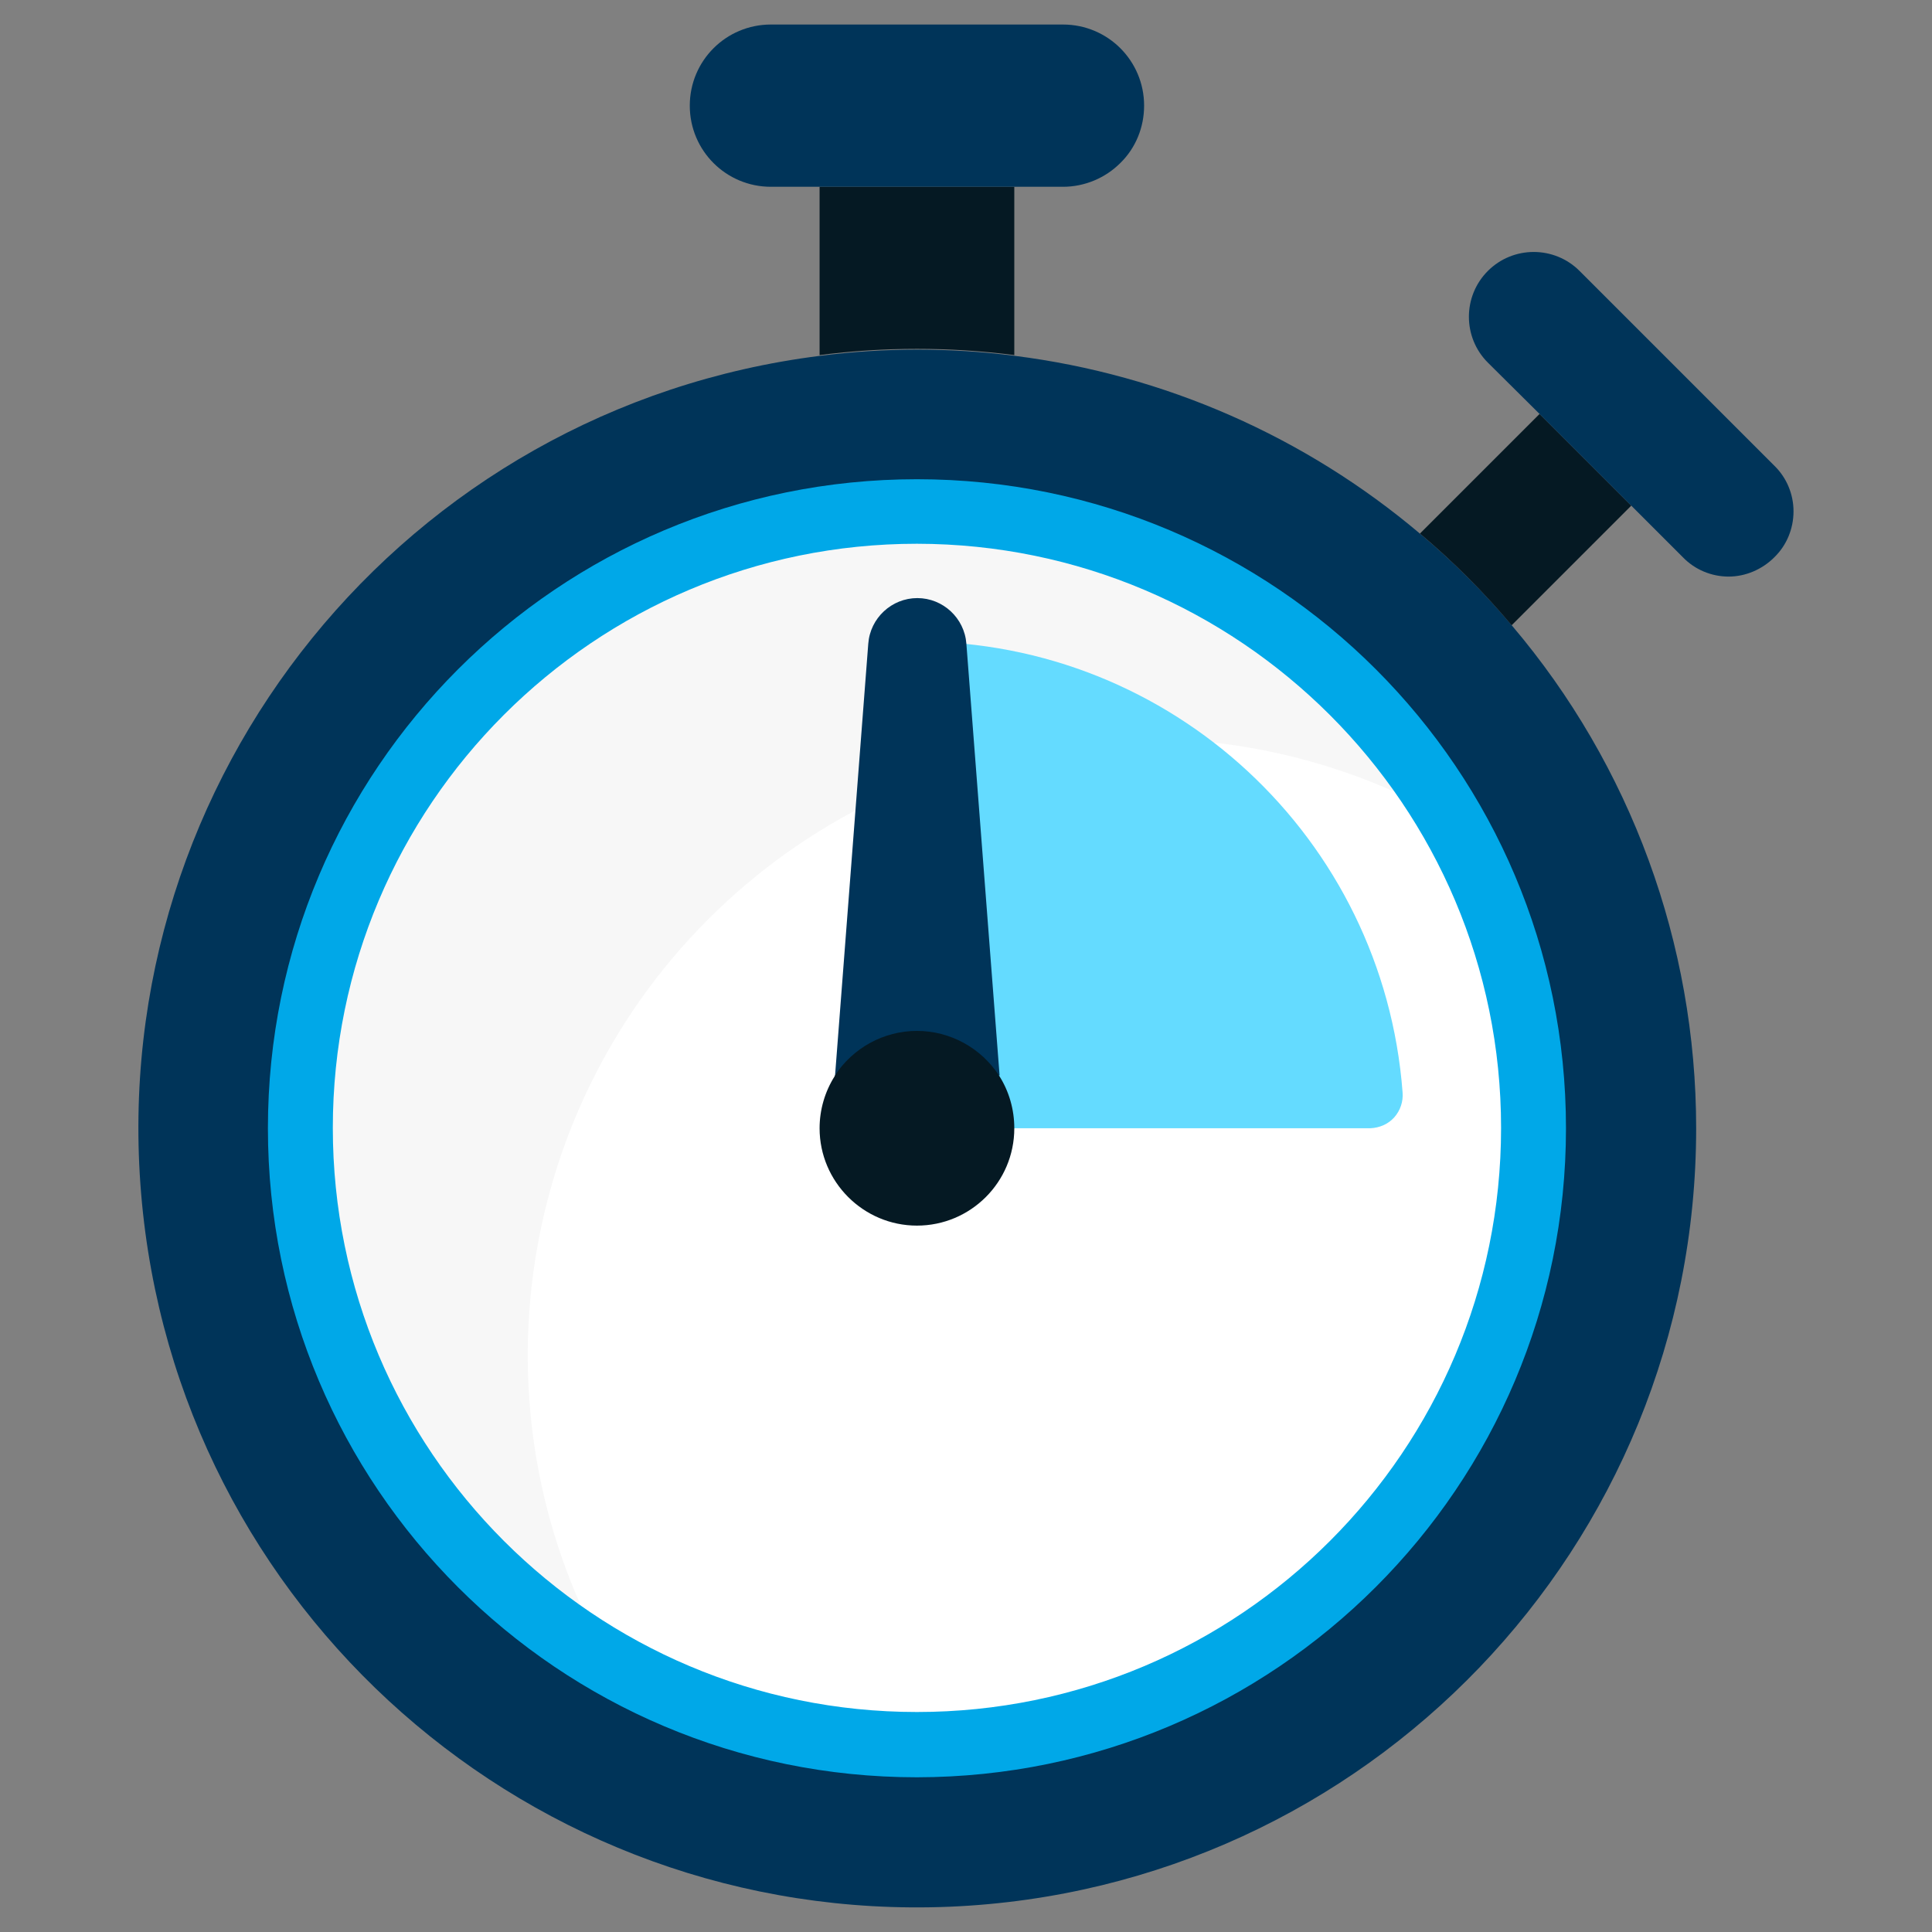 <?xml version="1.0" encoding="utf-8"?>
<!-- Generator: Adobe Illustrator 19.0.0, SVG Export Plug-In . SVG Version: 6.00 Build 0)  -->
<svg version="1.1" id="Layer_1" xmlns="http://www.w3.org/2000/svg" xmlns:xlink="http://www.w3.org/1999/xlink" x="0px" y="0px"
	 viewBox="-426 745 512 512" style="enable-background:new -426 745 512 512;" xml:space="preserve">
<rect x="-426" y="745" width="512" height="512" fill="#808080" stroke="none"/>
<style type="text/css">
	.st0{fill:#003459;}
	.st1{fill:#F7F7F7;}
	.st2{fill:#FFFFFF;}
	.st3{fill:#051923;}
	.st4{fill:#64DBFF;}
	.st5{fill:#00A8E8;}
</style>
<g id="Page-1">
	<g id="_x30_07---Stopwatch" transform="translate(-1)">
		<path id="Shape" class="st0" d="M24.5,1044c0,110.7-87.2,201.6-197.8,206.3c-110.6,4.6-205.1-78.7-214.3-189s70.1-208.2,179.9-222
			c17.1-2.2,34.5-2.2,51.6,0c39.7,5,77,21.4,107.5,47.2c8.8,7.4,16.9,15.5,24.3,24.3C7.2,947.9,24.5,995.1,24.5,1044z"/>
		<path id="Shape_1_" class="st1" d="M-18.5,1044c0,82-60.8,151.4-142.1,162.1s-158-40.6-179.2-119.9s19.7-161.9,95.5-193.2
			s163.1-1.5,204,69.6C-26.1,987.3-18.5,1015.4-18.5,1044L-18.5,1044z"/>
		<path id="Shape_2_" class="st2" d="M-18.5,1044c0,58.3-31.1,112.2-81.6,141.4s-112.7,29.3-163.3,0.2c-36.8-64-26.1-144.8,26.1-197
			c52.2-52.2,133-62.9,197-26.1C-26,987.3-18.5,1015.4-18.5,1044z"/>
		<path id="Shape_3_" class="st3" d="M-156.2,794.5v44.6c-17.1-2.2-34.5-2.2-51.6,0v-44.6H-156.2z"/>
		<path id="Shape_4_" class="st0" d="M-121.8,773c0,5.7-2.2,11.2-6.3,15.2c-4,4-9.5,6.3-15.2,6.3h-77.4c-11.9,0-21.5-9.6-21.5-21.5
			s9.6-21.5,21.5-21.5h77.4C-131.4,751.5-121.8,761.1-121.8,773z"/>
		<path id="Shape_5_" class="st3" d="M7.3,879l-31.7,31.7c-7.4-8.8-15.5-16.9-24.3-24.3l31.7-31.7L7.3,879z"/>
		<path id="Shape_6_" class="st0" d="M45.2,892.7c-3.2,3.2-7.6,5.1-12.1,5.1s-8.9-1.8-12.1-5.1L7.3,879L-17,854.7l-13.7-13.6
			c-6.7-6.7-6.7-17.6,0-24.3s17.6-6.7,24.3,0l51.6,51.6c3.3,3.2,5.1,7.6,5.1,12.1C50.3,885.1,48.5,889.5,45.2,892.7z"/>
		<path id="Shape_7_" class="st4" d="M-182,915c67.5,0,123.6,52.1,128.7,119.5c0.2,2.4-0.6,4.8-2.2,6.6c-1.6,1.8-3.9,2.8-6.4,2.9
			H-182V915z"/>
		<path id="Shape_8_" class="st0" d="M-203.7,1030l8.8-114.4c0.5-6.8,6.2-12.1,13-12.1s12.5,5.3,13,12.1l8.8,114.4H-203.7z"/>
		<path id="Shape_9_" class="st5" d="M-182,1216c-95,0-172-77-172-172s77-172,172-172s172,77,172,172C-10,1138.9-87,1215.9-182,1216
			z M-182,889.1c-85.5,0-154.8,69.3-154.8,154.8s69.3,154.8,154.8,154.8s154.8-69.3,154.8-154.8C-27.2,958.5-96.5,889.2-182,889.1z"
			/>
		<path id="Shape_10_" class="st3" d="M-156.2,1044c0,14.3-11.6,25.8-25.8,25.8s-25.8-11.6-25.8-25.8c0-4.9,1.4-9.7,4-13.8v-0.1
			c4.8-7.4,13-11.9,21.8-11.9s17,4.5,21.8,11.9C-157.6,1034.2-156.2,1039-156.2,1044z"/>
	</g>
</g>
</svg>

